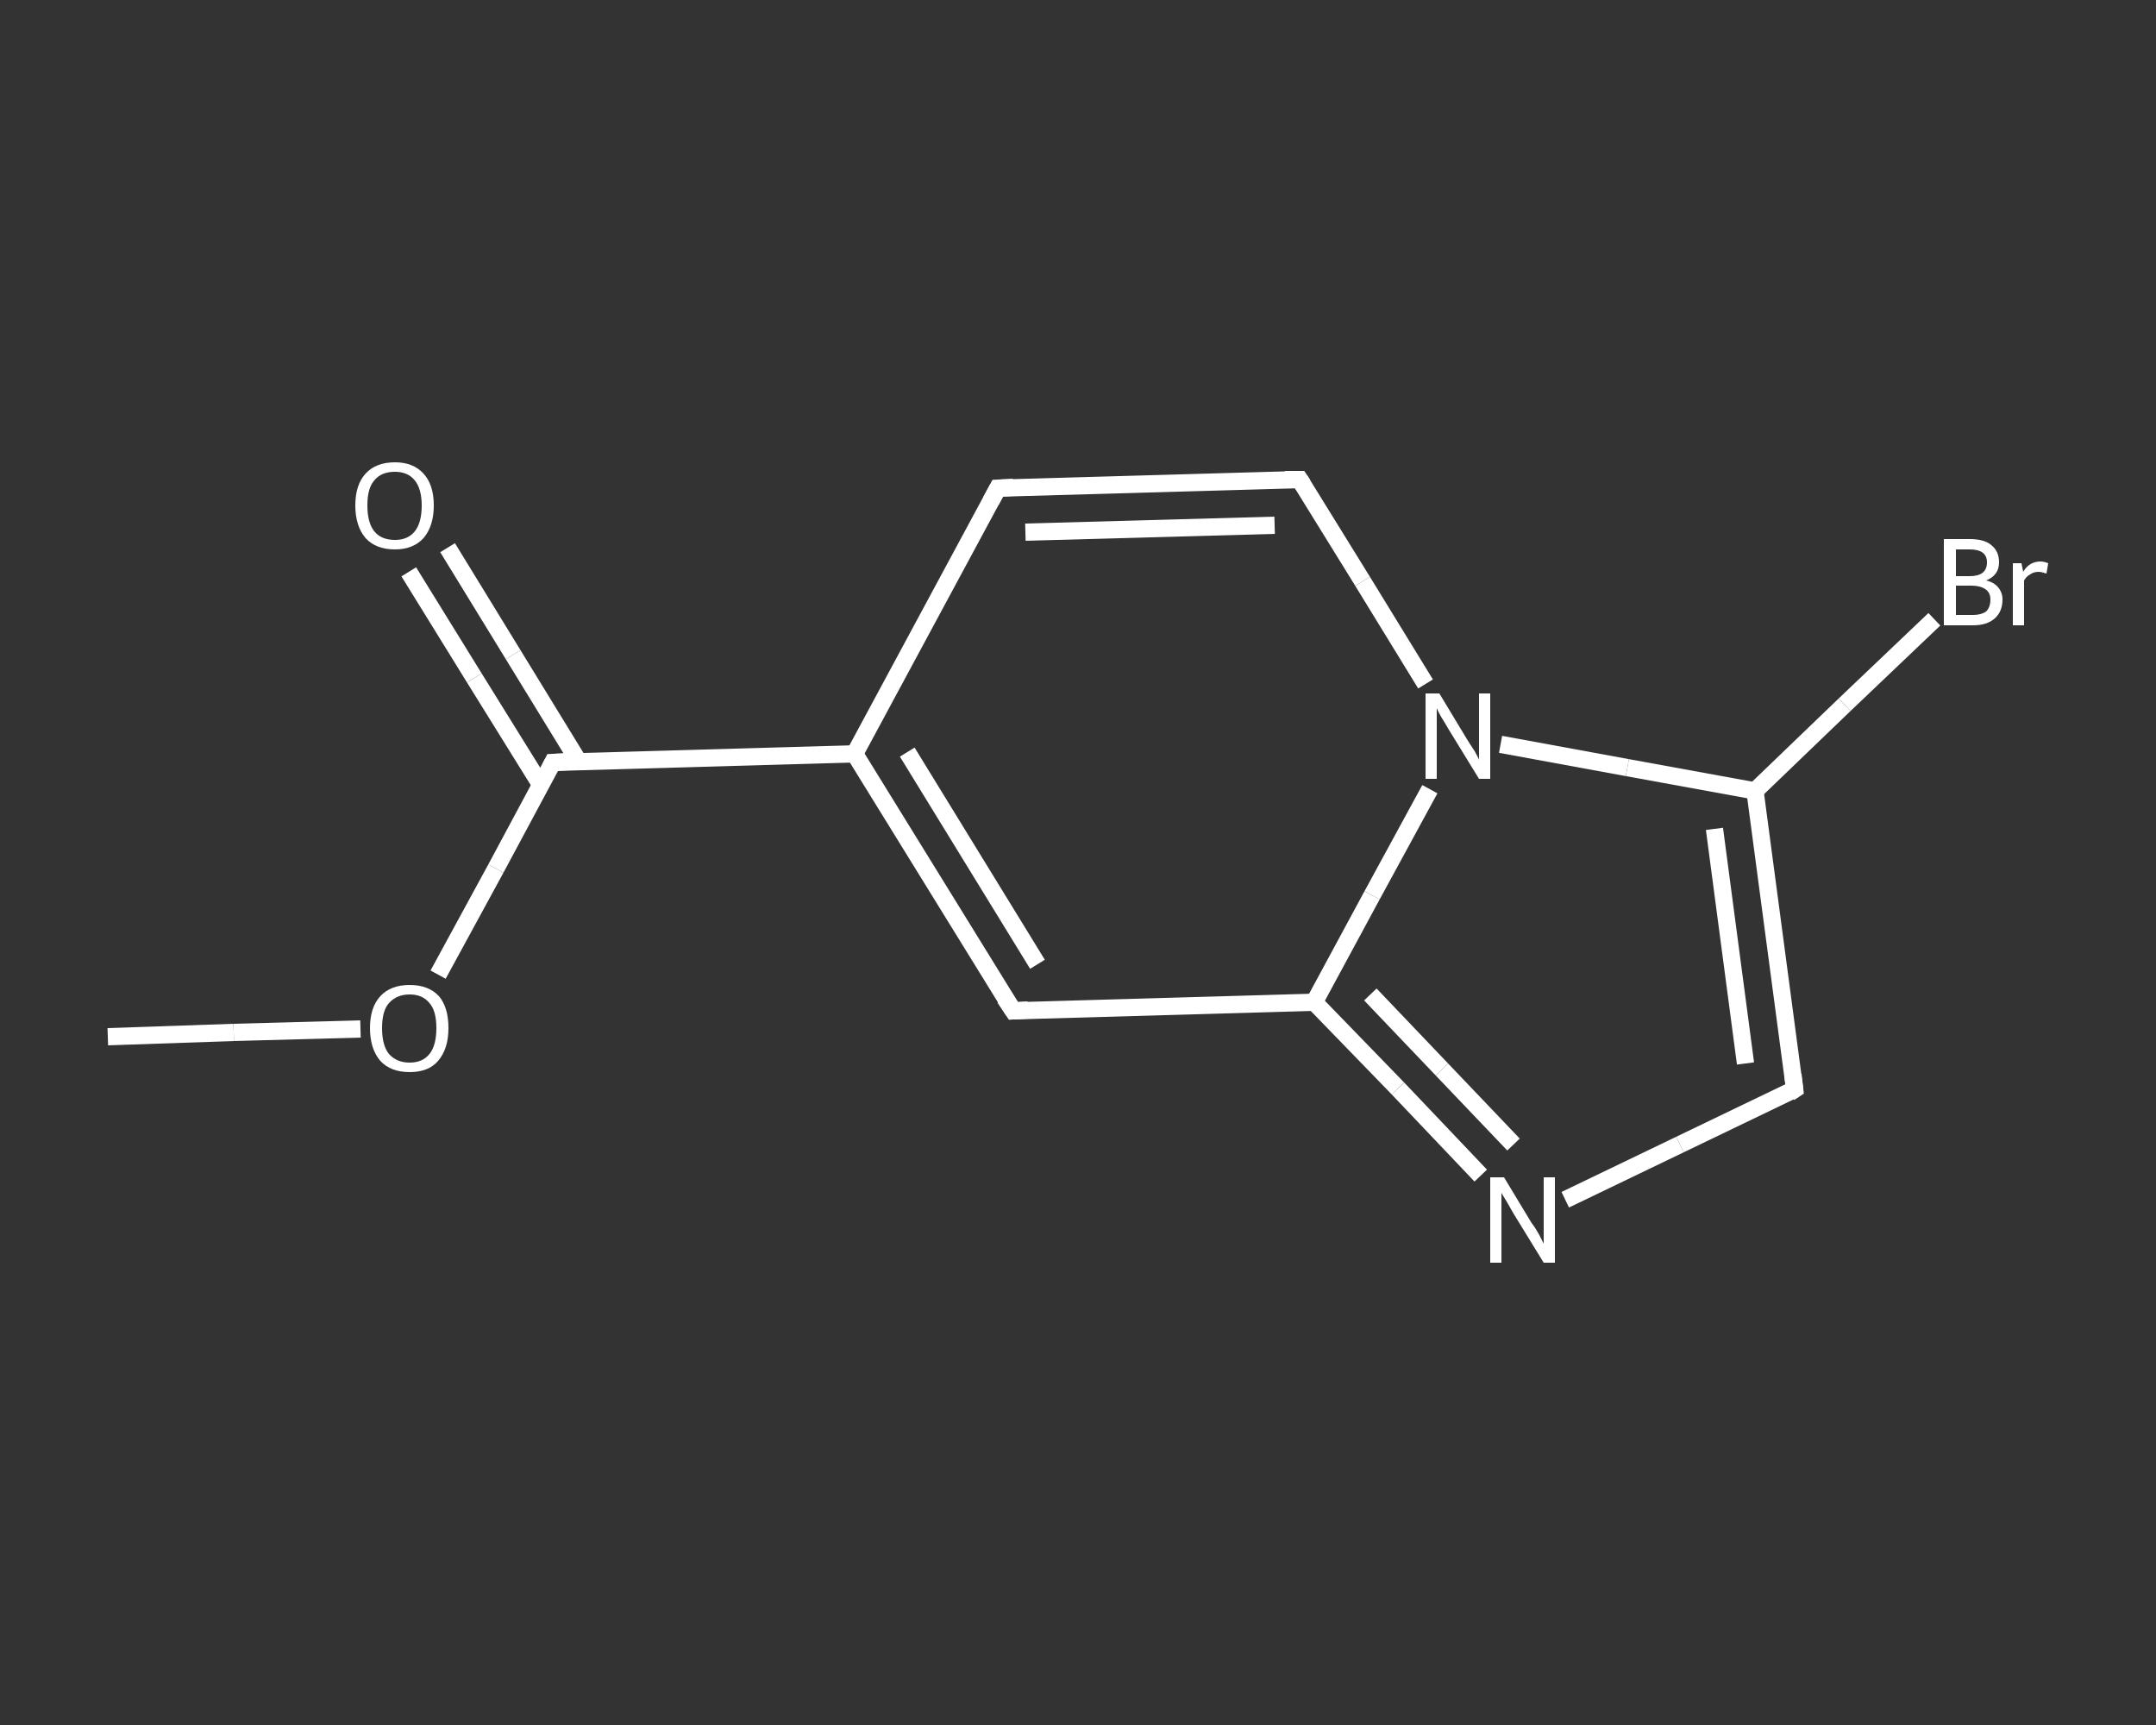 <?xml version='1.0' encoding='iso-8859-1'?>
<svg version='1.1' baseProfile='full'
              xmlns='http://www.w3.org/2000/svg'
                      xmlns:rdkit='http://www.rdkit.org/xml'
                      xmlns:xlink='http://www.w3.org/1999/xlink'
                  xml:space='preserve'
width='250px' height='200px' viewBox='0 0 250 200'>
<rect x="0" y="0" width="250" height="200" fill="#333333" stroke="none"/>
<!-- END OF HEADER -->
<rect style='opacity:1.0;fill:transparent;stroke:none' width='250.0' height='200.0' x='0.0' y='0.0'> </rect>
<path class='bond-0 atom-0 atom-1' d='M 12.5,120.2 L 27.1,119.7' style='fill:none;fill-rule:evenodd;stroke:#FFFFFF;stroke-width:2.0px;stroke-linecap:butt;stroke-linejoin:miter;stroke-opacity:1' />
<path class='bond-0 atom-0 atom-1' d='M 27.1,119.7 L 41.8,119.3' style='fill:none;fill-rule:evenodd;stroke:#FFFFFF;stroke-width:2.0px;stroke-linecap:butt;stroke-linejoin:miter;stroke-opacity:1' />
<path class='bond-1 atom-1 atom-2' d='M 50.8,113.0 L 57.5,100.7' style='fill:none;fill-rule:evenodd;stroke:#FFFFFF;stroke-width:2.0px;stroke-linecap:butt;stroke-linejoin:miter;stroke-opacity:1' />
<path class='bond-1 atom-1 atom-2' d='M 57.5,100.7 L 64.1,88.4' style='fill:none;fill-rule:evenodd;stroke:#FFFFFF;stroke-width:2.0px;stroke-linecap:butt;stroke-linejoin:miter;stroke-opacity:1' />
<path class='bond-2 atom-2 atom-3' d='M 67.1,88.3 L 59.5,75.9' style='fill:none;fill-rule:evenodd;stroke:#FFFFFF;stroke-width:2.0px;stroke-linecap:butt;stroke-linejoin:miter;stroke-opacity:1' />
<path class='bond-2 atom-2 atom-3' d='M 59.5,75.9 L 51.9,63.5' style='fill:none;fill-rule:evenodd;stroke:#FFFFFF;stroke-width:2.0px;stroke-linecap:butt;stroke-linejoin:miter;stroke-opacity:1' />
<path class='bond-2 atom-2 atom-3' d='M 62.7,91.0 L 55.0,78.6' style='fill:none;fill-rule:evenodd;stroke:#FFFFFF;stroke-width:2.0px;stroke-linecap:butt;stroke-linejoin:miter;stroke-opacity:1' />
<path class='bond-2 atom-2 atom-3' d='M 55.0,78.6 L 47.4,66.3' style='fill:none;fill-rule:evenodd;stroke:#FFFFFF;stroke-width:2.0px;stroke-linecap:butt;stroke-linejoin:miter;stroke-opacity:1' />
<path class='bond-3 atom-2 atom-4' d='M 64.1,88.4 L 99.1,87.4' style='fill:none;fill-rule:evenodd;stroke:#FFFFFF;stroke-width:2.0px;stroke-linecap:butt;stroke-linejoin:miter;stroke-opacity:1' />
<path class='bond-4 atom-4 atom-5' d='M 99.1,87.4 L 115.7,56.6' style='fill:none;fill-rule:evenodd;stroke:#FFFFFF;stroke-width:2.0px;stroke-linecap:butt;stroke-linejoin:miter;stroke-opacity:1' />
<path class='bond-5 atom-5 atom-6' d='M 115.7,56.6 L 150.7,55.6' style='fill:none;fill-rule:evenodd;stroke:#FFFFFF;stroke-width:2.0px;stroke-linecap:butt;stroke-linejoin:miter;stroke-opacity:1' />
<path class='bond-5 atom-5 atom-6' d='M 118.9,61.7 L 147.8,60.9' style='fill:none;fill-rule:evenodd;stroke:#FFFFFF;stroke-width:2.0px;stroke-linecap:butt;stroke-linejoin:miter;stroke-opacity:1' />
<path class='bond-6 atom-6 atom-7' d='M 150.7,55.6 L 158.0,67.4' style='fill:none;fill-rule:evenodd;stroke:#FFFFFF;stroke-width:2.0px;stroke-linecap:butt;stroke-linejoin:miter;stroke-opacity:1' />
<path class='bond-6 atom-6 atom-7' d='M 158.0,67.4 L 165.3,79.3' style='fill:none;fill-rule:evenodd;stroke:#FFFFFF;stroke-width:2.0px;stroke-linecap:butt;stroke-linejoin:miter;stroke-opacity:1' />
<path class='bond-7 atom-7 atom-8' d='M 174.0,86.3 L 188.7,89.0' style='fill:none;fill-rule:evenodd;stroke:#FFFFFF;stroke-width:2.0px;stroke-linecap:butt;stroke-linejoin:miter;stroke-opacity:1' />
<path class='bond-7 atom-7 atom-8' d='M 188.7,89.0 L 203.5,91.7' style='fill:none;fill-rule:evenodd;stroke:#FFFFFF;stroke-width:2.0px;stroke-linecap:butt;stroke-linejoin:miter;stroke-opacity:1' />
<path class='bond-8 atom-8 atom-9' d='M 203.5,91.7 L 213.9,81.7' style='fill:none;fill-rule:evenodd;stroke:#FFFFFF;stroke-width:2.0px;stroke-linecap:butt;stroke-linejoin:miter;stroke-opacity:1' />
<path class='bond-8 atom-8 atom-9' d='M 213.9,81.7 L 224.3,71.8' style='fill:none;fill-rule:evenodd;stroke:#FFFFFF;stroke-width:2.0px;stroke-linecap:butt;stroke-linejoin:miter;stroke-opacity:1' />
<path class='bond-9 atom-8 atom-10' d='M 203.5,91.7 L 208.1,126.3' style='fill:none;fill-rule:evenodd;stroke:#FFFFFF;stroke-width:2.0px;stroke-linecap:butt;stroke-linejoin:miter;stroke-opacity:1' />
<path class='bond-9 atom-8 atom-10' d='M 198.8,96.1 L 202.4,123.3' style='fill:none;fill-rule:evenodd;stroke:#FFFFFF;stroke-width:2.0px;stroke-linecap:butt;stroke-linejoin:miter;stroke-opacity:1' />
<path class='bond-10 atom-10 atom-11' d='M 208.1,126.3 L 194.8,132.7' style='fill:none;fill-rule:evenodd;stroke:#FFFFFF;stroke-width:2.0px;stroke-linecap:butt;stroke-linejoin:miter;stroke-opacity:1' />
<path class='bond-10 atom-10 atom-11' d='M 194.8,132.7 L 181.5,139.1' style='fill:none;fill-rule:evenodd;stroke:#FFFFFF;stroke-width:2.0px;stroke-linecap:butt;stroke-linejoin:miter;stroke-opacity:1' />
<path class='bond-11 atom-11 atom-12' d='M 171.7,136.3 L 162.1,126.2' style='fill:none;fill-rule:evenodd;stroke:#FFFFFF;stroke-width:2.0px;stroke-linecap:butt;stroke-linejoin:miter;stroke-opacity:1' />
<path class='bond-11 atom-11 atom-12' d='M 162.1,126.2 L 152.4,116.2' style='fill:none;fill-rule:evenodd;stroke:#FFFFFF;stroke-width:2.0px;stroke-linecap:butt;stroke-linejoin:miter;stroke-opacity:1' />
<path class='bond-11 atom-11 atom-12' d='M 175.5,132.7 L 167.2,124.0' style='fill:none;fill-rule:evenodd;stroke:#FFFFFF;stroke-width:2.0px;stroke-linecap:butt;stroke-linejoin:miter;stroke-opacity:1' />
<path class='bond-11 atom-11 atom-12' d='M 167.2,124.0 L 158.9,115.3' style='fill:none;fill-rule:evenodd;stroke:#FFFFFF;stroke-width:2.0px;stroke-linecap:butt;stroke-linejoin:miter;stroke-opacity:1' />
<path class='bond-12 atom-12 atom-13' d='M 152.4,116.2 L 117.5,117.2' style='fill:none;fill-rule:evenodd;stroke:#FFFFFF;stroke-width:2.0px;stroke-linecap:butt;stroke-linejoin:miter;stroke-opacity:1' />
<path class='bond-13 atom-13 atom-4' d='M 117.5,117.2 L 99.1,87.4' style='fill:none;fill-rule:evenodd;stroke:#FFFFFF;stroke-width:2.0px;stroke-linecap:butt;stroke-linejoin:miter;stroke-opacity:1' />
<path class='bond-13 atom-13 atom-4' d='M 120.3,111.8 L 105.2,87.2' style='fill:none;fill-rule:evenodd;stroke:#FFFFFF;stroke-width:2.0px;stroke-linecap:butt;stroke-linejoin:miter;stroke-opacity:1' />
<path class='bond-14 atom-12 atom-7' d='M 152.4,116.2 L 159.1,103.8' style='fill:none;fill-rule:evenodd;stroke:#FFFFFF;stroke-width:2.0px;stroke-linecap:butt;stroke-linejoin:miter;stroke-opacity:1' />
<path class='bond-14 atom-12 atom-7' d='M 159.1,103.8 L 165.8,91.5' style='fill:none;fill-rule:evenodd;stroke:#FFFFFF;stroke-width:2.0px;stroke-linecap:butt;stroke-linejoin:miter;stroke-opacity:1' />
<path d='M 63.8,89.0 L 64.1,88.4 L 65.9,88.3' style='fill:none;stroke:#FFFFFF;stroke-width:2.0px;stroke-linecap:butt;stroke-linejoin:miter;stroke-opacity:1;' />
<path d='M 114.9,58.1 L 115.7,56.6 L 117.5,56.5' style='fill:none;stroke:#FFFFFF;stroke-width:2.0px;stroke-linecap:butt;stroke-linejoin:miter;stroke-opacity:1;' />
<path d='M 149.0,55.6 L 150.7,55.6 L 151.1,56.2' style='fill:none;stroke:#FFFFFF;stroke-width:2.0px;stroke-linecap:butt;stroke-linejoin:miter;stroke-opacity:1;' />
<path d='M 207.9,124.6 L 208.1,126.3 L 207.5,126.7' style='fill:none;stroke:#FFFFFF;stroke-width:2.0px;stroke-linecap:butt;stroke-linejoin:miter;stroke-opacity:1;' />
<path d='M 119.2,117.1 L 117.5,117.2 L 116.5,115.7' style='fill:none;stroke:#FFFFFF;stroke-width:2.0px;stroke-linecap:butt;stroke-linejoin:miter;stroke-opacity:1;' />
<path class='atom-1' d='M 42.9 119.2
Q 42.9 116.8, 44.1 115.5
Q 45.3 114.2, 47.5 114.2
Q 49.7 114.2, 50.9 115.5
Q 52.0 116.8, 52.0 119.2
Q 52.0 121.6, 50.8 123.0
Q 49.7 124.3, 47.5 124.3
Q 45.3 124.3, 44.1 123.0
Q 42.9 121.6, 42.9 119.2
M 47.5 123.2
Q 49.0 123.2, 49.8 122.2
Q 50.6 121.2, 50.6 119.2
Q 50.6 117.2, 49.8 116.3
Q 49.0 115.3, 47.5 115.3
Q 46.0 115.3, 45.1 116.3
Q 44.3 117.2, 44.3 119.2
Q 44.3 121.2, 45.1 122.2
Q 46.0 123.2, 47.5 123.2
' fill='#FFFFFF'/>
<path class='atom-3' d='M 41.2 58.6
Q 41.2 56.2, 42.4 54.9
Q 43.6 53.6, 45.8 53.6
Q 47.9 53.6, 49.1 54.9
Q 50.3 56.2, 50.3 58.6
Q 50.3 61.0, 49.1 62.4
Q 47.9 63.7, 45.8 63.7
Q 43.6 63.7, 42.4 62.4
Q 41.2 61.0, 41.2 58.6
M 45.8 62.6
Q 47.3 62.6, 48.1 61.6
Q 48.9 60.6, 48.9 58.6
Q 48.9 56.7, 48.1 55.7
Q 47.3 54.7, 45.8 54.7
Q 44.2 54.7, 43.4 55.7
Q 42.6 56.6, 42.6 58.6
Q 42.6 60.6, 43.4 61.6
Q 44.2 62.6, 45.8 62.6
' fill='#FFFFFF'/>
<path class='atom-7' d='M 166.9 80.4
L 170.1 85.7
Q 170.4 86.2, 171.0 87.1
Q 171.5 88.0, 171.5 88.1
L 171.5 80.4
L 172.8 80.4
L 172.8 90.3
L 171.5 90.3
L 168.0 84.6
Q 167.6 83.9, 167.1 83.1
Q 166.7 82.4, 166.6 82.1
L 166.6 90.3
L 165.3 90.3
L 165.3 80.4
L 166.9 80.4
' fill='#FFFFFF'/>
<path class='atom-9' d='M 230.3 67.3
Q 231.2 67.5, 231.7 68.1
Q 232.2 68.7, 232.2 69.5
Q 232.2 70.9, 231.3 71.7
Q 230.4 72.5, 228.8 72.5
L 225.4 72.5
L 225.4 62.5
L 228.4 62.5
Q 230.1 62.5, 230.9 63.2
Q 231.8 63.9, 231.8 65.2
Q 231.8 66.7, 230.3 67.3
M 226.8 63.7
L 226.8 66.8
L 228.4 66.8
Q 229.4 66.8, 229.9 66.4
Q 230.4 66.0, 230.4 65.2
Q 230.4 63.7, 228.4 63.7
L 226.8 63.7
M 228.8 71.3
Q 229.7 71.3, 230.3 70.9
Q 230.8 70.4, 230.8 69.5
Q 230.8 68.7, 230.2 68.3
Q 229.6 67.9, 228.6 67.9
L 226.8 67.9
L 226.8 71.3
L 228.8 71.3
' fill='#FFFFFF'/>
<path class='atom-9' d='M 234.4 65.3
L 234.6 66.3
Q 235.3 65.1, 236.6 65.1
Q 237.0 65.1, 237.5 65.3
L 237.3 66.5
Q 236.7 66.3, 236.4 66.3
Q 235.8 66.3, 235.4 66.6
Q 235.0 66.8, 234.7 67.3
L 234.7 72.5
L 233.4 72.5
L 233.4 65.3
L 234.4 65.3
' fill='#FFFFFF'/>
<path class='atom-11' d='M 174.4 136.5
L 177.6 141.8
Q 178.0 142.3, 178.5 143.2
Q 179.0 144.2, 179.0 144.2
L 179.0 136.5
L 180.3 136.5
L 180.3 146.4
L 179.0 146.4
L 175.5 140.7
Q 175.1 140.0, 174.7 139.3
Q 174.2 138.5, 174.1 138.3
L 174.1 146.4
L 172.8 146.4
L 172.8 136.5
L 174.4 136.5
' fill='#FFFFFF'/>
</svg>
